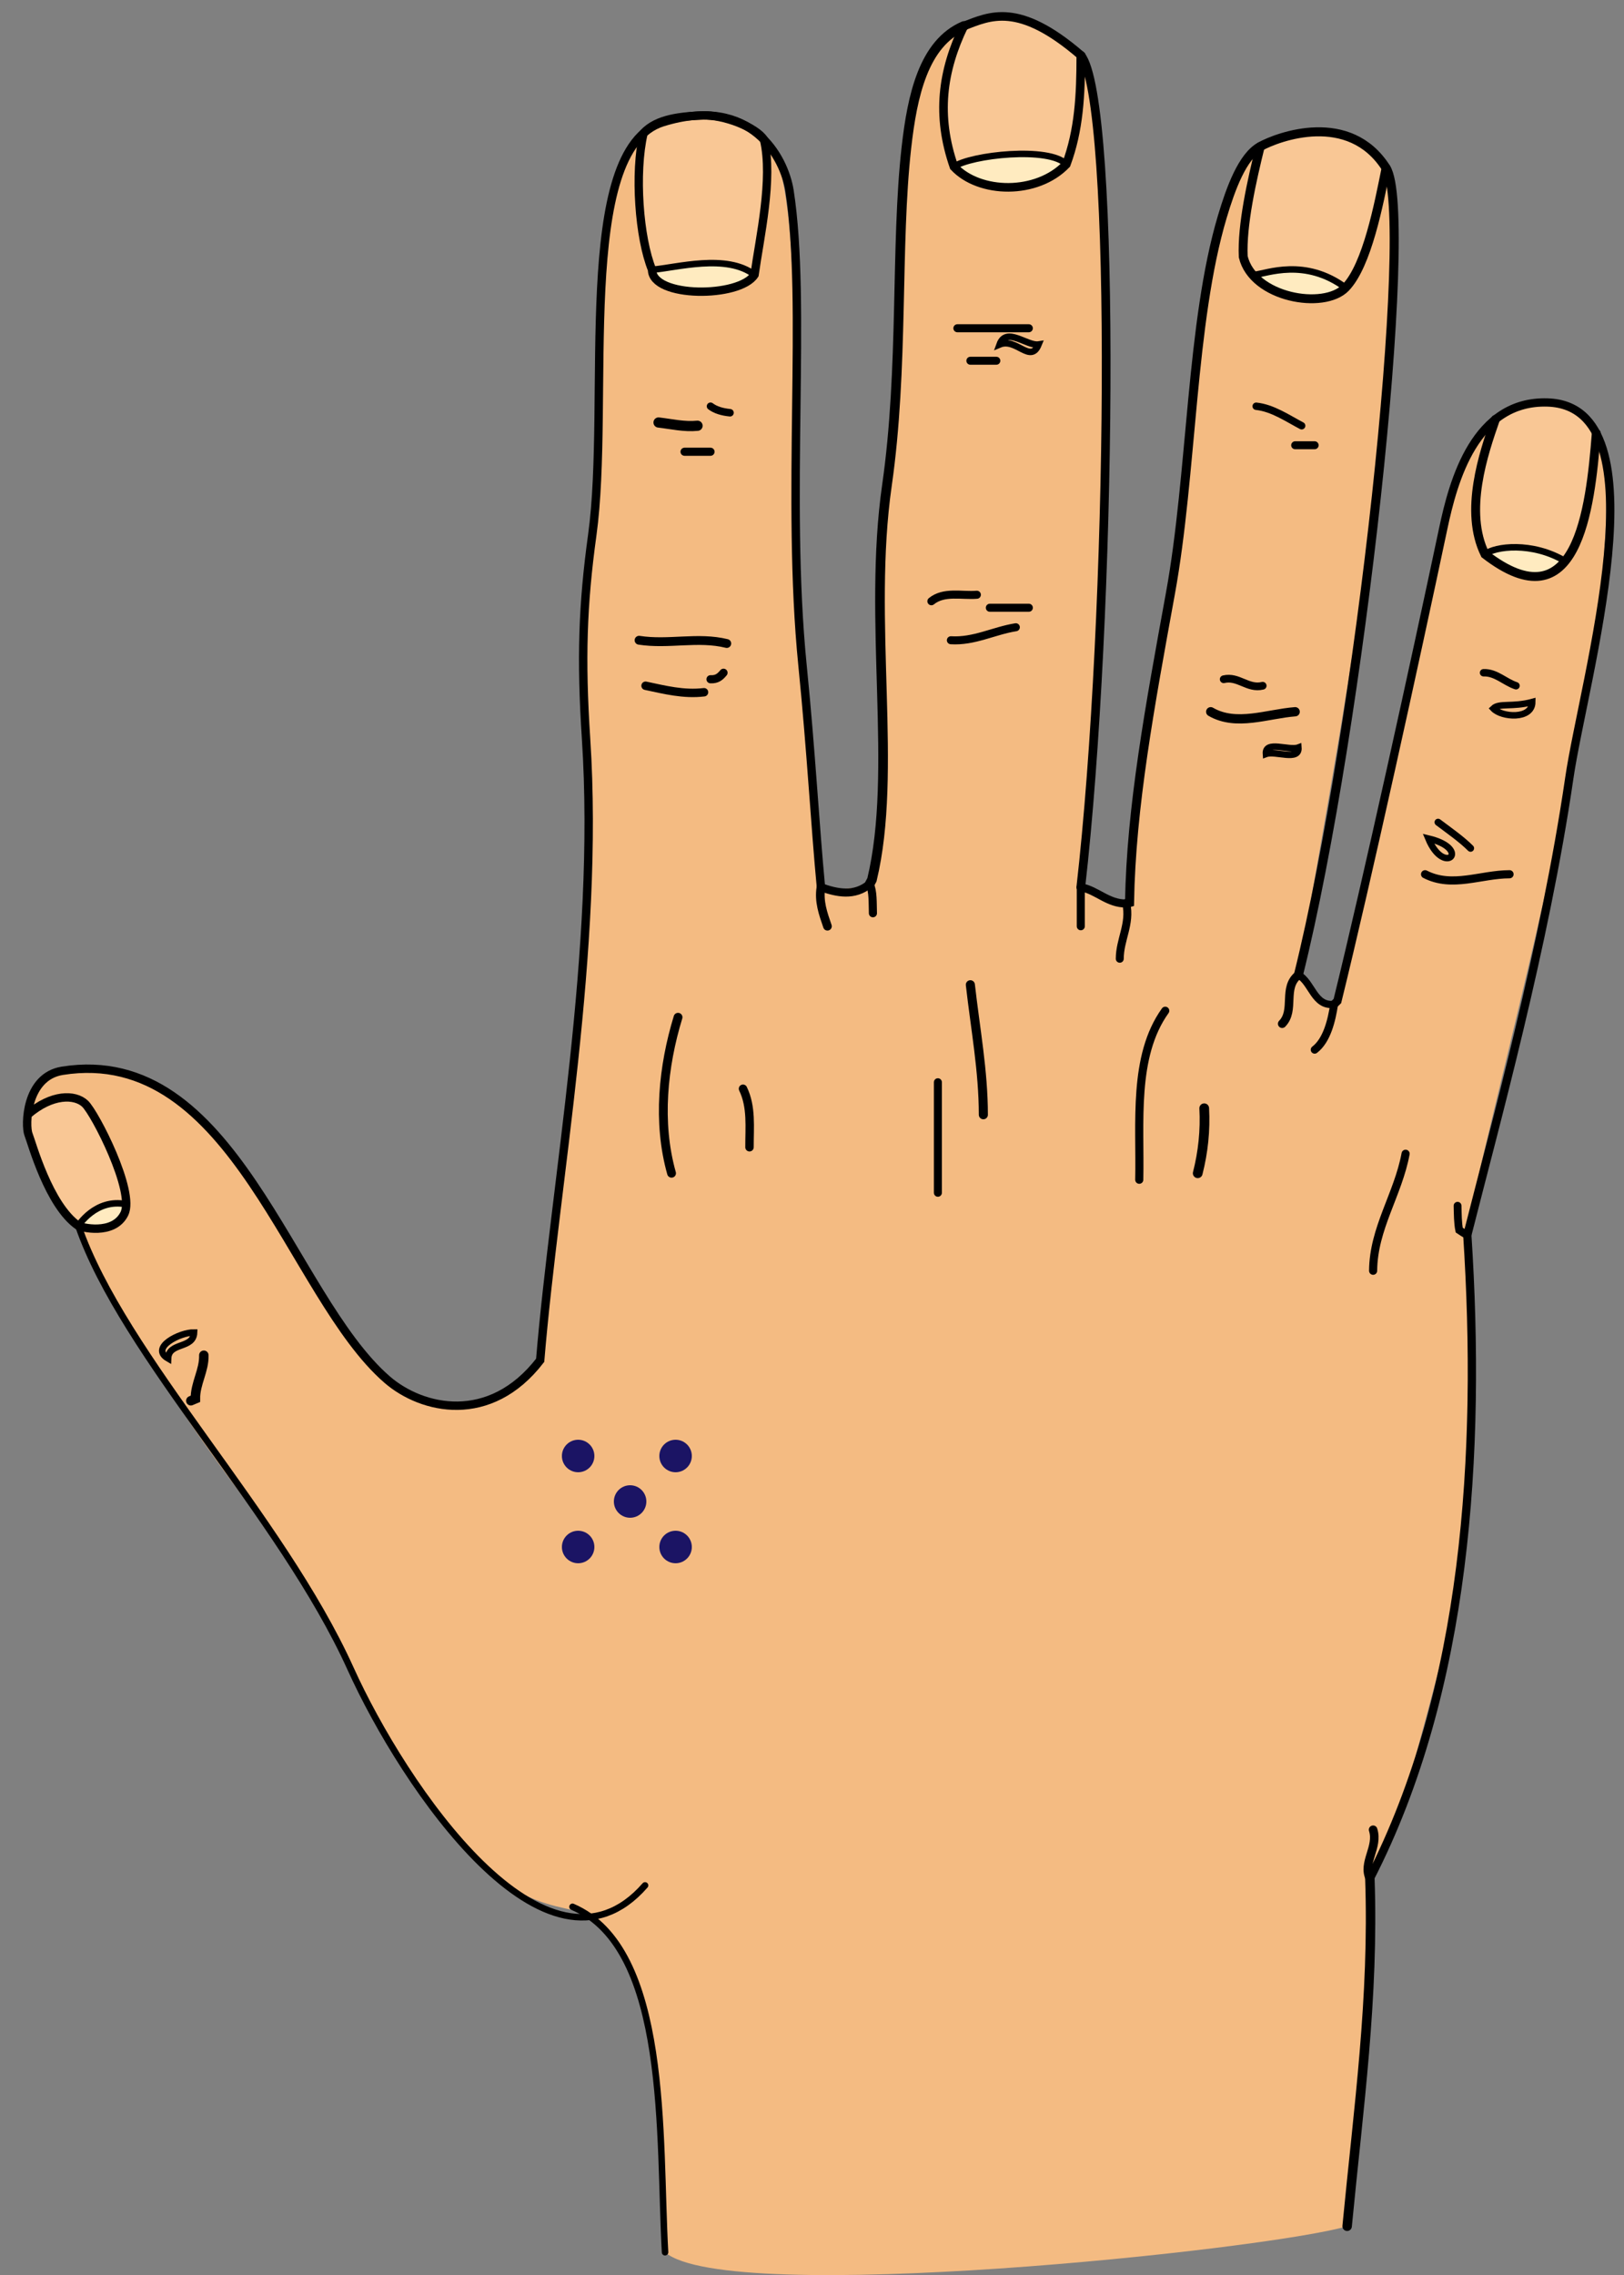 <?xml version="1.0" encoding="utf-8"?>
<!-- Generator: Adobe Illustrator 15.1.0, SVG Export Plug-In . SVG Version: 6.00 Build 0)  -->
<!DOCTYPE svg PUBLIC "-//W3C//DTD SVG 1.1//EN" "http://www.w3.org/Graphics/SVG/1.1/DTD/svg11.dtd">
<svg version="1.1" xmlns="http://www.w3.org/2000/svg" xmlns:xlink="http://www.w3.org/1999/xlink" x="0px" y="0px" width="250px"
	 height="350px" viewBox="0 0 250 350" enable-background="new 0 0 250 350" xml:space="preserve">
<rect x="0" y="0" width="250" height="350" fill="#808080" stroke="none"/>
<g id="colours">
	<path id="skinTone" fill-rule="evenodd" clip-rule="evenodd" fill="#F4BB82" d="M245.732,66.654
		c-1.249-2.946-17.129-14.846-23.771,15.658c-4.675,21.69-13.29,64.269-16.583,72.188c-2.75,0.032-2.75-3-5.5-4.5
		c0.843-8.108,20-102.498,13.497-124.151c-0.088-0.293-6.241-9.189-19.373-3.307c-10.908,10.173-7.839,36.293-12.723,61.657
		c-5.905,30.668-6.572,54.502-7.901,54.801c-1.087,0.244-5.915-2.751-7-2.5c1.007-10,8.996-111.836,0-128
		c-12.5-10.598-17.09-4.32-20-3.354c-10.1,3.354-6.636,39.728-10.611,77.051c-0.185,44.303-0.201,53.016-1.889,53.803
		c-2.041,0.951-5.965,0.759-7.5,0.5c-0.688-27.474-3.578-40-3.81-51.239c-0.642-31.116,0.848-59.077-4.954-63.761
		c-8.024-6.608-15.394-3.24-18.547-1.004C90.573,26.52,93.892,48.97,90.09,92.5c-0.379,16.329,0.627,31.222,0.369,42.958
		c-0.342,15.582-1.941,26.056-2.498,31.386c-0.971,9.295-2.82,17.904-3.289,27.589c-0.031,2.945-1.343,11.902-1.518,14.843
		c-0.045,0.768-5.356,5.682-11.3,6.611c-12.675,0.378-17.283-7.027-26.995-24.314c-9.056-16.119-19.93-31.004-37.124-26.218
		c-5.778,3.501-4.782,11.369,4.043,23.029c8.01,18.971,23.153,38.489,29.461,47.077c7.249,9.869,16.646,29.036,21.425,36.971
		c13.134,19.392,18.96,20.147,27.561,21.826c8.864,6.45,10,19.679,9.901,19.274c1.297,6.217,2.064,25.865,2.25,32.968
		c9.677,8.385,92.79-0.391,105-4c0.855-8.476,4.182-42.063,3.5-53.5c2.186-2.449,2.584-5.545,4.139-9.011
		c0.98-2.276,8.016-28.333,9.084-33.933c1.379-7.225,2.484-38.464,1.777-56.057C225.604,183.202,254.073,86.324,245.732,66.654z"/>
	<path id="nail1" fill-rule="evenodd" clip-rule="evenodd" fill="#F9C795" d="M117.614,21.5c-1.967-1.967-6.62-3.738-9.403-3.738
		c-2.783,0-7.514,1.02-9.481,2.987c-0.864,2.631-0.44,14.15,1.647,21.157c1.604,4.642,14.508,2.878,15.745,0.344
		C117.567,39.289,118.92,22.814,117.614,21.5z"/>
	<path id="nailBed1" fill-rule="evenodd" clip-rule="evenodd" fill="#FFEBC0" d="M116.123,42.249
		c-7.056-3.813-13.195-0.602-15.51-0.771C101.466,46.848,115.178,44.438,116.123,42.249z"/>
	<path id="nail2" fill-rule="evenodd" clip-rule="evenodd" fill="#F9C795" d="M12.058,169.153c-1.967-1.967-5.491,0.367-7.458,2.333
		c-0.864,2.631,3.153,11.59,7.179,16.897c4.724,1.958,6.737-0.099,7.974-2.634C21.197,182.79,13.364,170.468,12.058,169.153z"/>
	<path id="nailBed2" fill-rule="evenodd" clip-rule="evenodd" fill="#FFEBC0" d="M19.753,185.75
		c-5.625-2.625-5.264,2.507-7.578,2.337C17.253,191.375,18.808,187.939,19.753,185.75z"/>
	<path id="nail3" fill-rule="evenodd" clip-rule="evenodd" fill="#F9C795" d="M166.773,9.126c-1.967-1.967-8.685-6.602-11.467-6.602
		c-2.783,0-5.957,1.02-7.924,2.987c-0.864,2.631-3.38,12.245-0.533,20.137c1.604,4.642,16.528,3.174,17.349-0.512
		C164.914,21.922,168.08,10.441,166.773,9.126z"/>
	<path id="nailBed3" fill-rule="evenodd" clip-rule="evenodd" fill="#FFEBC0" d="M164.198,25.137
		c-5.82-3.262-14.82-0.473-17.349,0.631C152.878,32,163.253,27.326,164.198,25.137z"/>
	<path id="nail4" fill-rule="evenodd" clip-rule="evenodd" fill="#F9C795" d="M213.375,25.849
		c-3.872-8.087-17.03-5.566-18.997-3.599c-0.864,2.631-4.796,11.118-2.708,18.124c2.833,6.626,14.227,6.417,15.464,3.882
		C208.578,41.296,214.176,27.521,213.375,25.849z"/>
	<path id="nailBed4" fill-rule="evenodd" clip-rule="evenodd" fill="#FFEBC0" d="M207.134,44.256
		c-7.056-3.813-10.256-2.675-13.868-2.32C194.002,46.75,206.188,46.445,207.134,44.256z"/>
	<path id="nail5" fill-rule="evenodd" clip-rule="evenodd" fill="#F9C795" d="M245.732,66.625C242.628,60,232.823,62.033,230.856,64
		c-0.864,2.631-5.729,12.609-2.257,20.685c1.604,4.642,10.778,4.815,12.33,1.639C242.375,83.364,246.519,68.303,245.732,66.625z"/>
	<path id="nailBed5" fill-rule="evenodd" clip-rule="evenodd" fill="#FFEBC0" d="M240.93,86.324
		c-7.056-3.813-10.052-1.918-12.087-1.074C232.878,90.125,239.984,88.513,240.93,86.324z"/>
</g>
<g id="outline">
	<g>
		<path fill-rule="evenodd" clip-rule="evenodd" fill="none" stroke="#000" stroke-linecap="round" d="M207.134,44.256
			c-6.256-4.637-12.125-2.168-14.006-1.98"/>
		<path fill-rule="evenodd" clip-rule="evenodd" fill="none" stroke="#000" stroke-width="1.234" stroke-linecap="round" d="
			M147.378,50.5c3.667,0,7.333,0,11,0"/>
		<path fill-rule="evenodd" clip-rule="evenodd" fill="none" stroke="#000" stroke-linecap="round" d="M153.878,53
			c1.011-2.816,4.247,0.276,6,0C158.646,56.038,156.439,51.916,153.878,53z"/>
		<path fill-rule="evenodd" clip-rule="evenodd" fill="none" stroke="#000" stroke-width="1.225" stroke-linecap="round" d="
			M149.378,55.5c1.333,0,2.667,0,4,0"/>
		<path fill-rule="evenodd" clip-rule="evenodd" fill="none" stroke="#000" stroke-width="1.569" stroke-linecap="round" d="
			M101.378,65c1.985,0.23,3.95,0.705,6,0.5"/>
		<path fill-rule="evenodd" clip-rule="evenodd" fill="none" stroke="#000" stroke-width="1.247" stroke-linecap="round" d="
			M105.378,69.5c1.333,0,2.667,0,4,0"/>
		<path fill-rule="evenodd" clip-rule="evenodd" fill="none" stroke="#000" stroke-linecap="round" d="M228.604,85.275
			c1.504-1.243,7.274-1.971,12.333,1.049"/>
		<path fill-rule="evenodd" clip-rule="evenodd" fill="none" stroke="#000" stroke-width="1.24" stroke-linecap="round" d="
			M152.378,93.5c2,0,4,0,6,0"/>
		<path fill-rule="evenodd" clip-rule="evenodd" fill="none" stroke="#000" stroke-width="1.233" stroke-linecap="round" d="
			M146.378,98.5c3.577,0.223,6.603-1.463,10-2"/>
		<path fill-rule="evenodd" clip-rule="evenodd" fill="none" stroke="#000" stroke-width="1.14" stroke-linecap="round" d="
			M228.378,103.5c1.913-0.073,3.297,1.448,5,2"/>
		<path fill-rule="evenodd" clip-rule="evenodd" fill="none" stroke="#000" stroke-width="1.254" stroke-linecap="round" d="
			M109.378,104.5c1.058,0.059,1.543-0.457,2-1"/>
		<path fill-rule="evenodd" clip-rule="evenodd" fill="none" stroke="#000" stroke-width="1.298" stroke-linecap="round" d="
			M99.378,105.5c2.924,0.616,5.855,1.378,9,1"/>
		<path fill-rule="evenodd" clip-rule="evenodd" fill="none" stroke="#000" stroke-width="1.19" stroke-linecap="round" d="
			M188.378,104.5c2.256-0.538,3.709,1.562,6,1"/>
		<path fill-rule="evenodd" clip-rule="evenodd" fill="none" stroke="#000" stroke-linecap="round" d="M194.878,116
			c-0.169-2.168,3.547-0.453,5-1C200.047,117.168,196.331,115.453,194.878,116z"/>
		<path fill-rule="evenodd" clip-rule="evenodd" fill="none" stroke="#000" stroke-width="1.087" stroke-linecap="round" d="
			M221.378,126.5c1.717,1.292,3.635,2.627,5,4"/>
		<path fill-rule="evenodd" clip-rule="evenodd" fill="none" stroke="#000" stroke-linecap="round" d="M219.878,129
			C226.637,130.601,222.328,134.909,219.878,129L219.878,129z"/>
		<path fill-rule="evenodd" clip-rule="evenodd" fill="none" stroke="#000" stroke-width="1.397" stroke-linecap="round" d="
			M151.378,171.5c-0.005-6.774-1.243-13.271-2-20"/>
		<path fill-rule="evenodd" clip-rule="evenodd" fill="none" stroke="#000" stroke-width="1.249" stroke-linecap="round" d="
			M175.378,181.5c0.188-8.797-1.024-18.99,4-26"/>
		<path fill-rule="evenodd" clip-rule="evenodd" fill="none" stroke="#000" stroke-width="1.231" stroke-linecap="round" d="
			M144.378,183.5c0-5.667,0-11.333,0-17"/>
		<path fill-rule="evenodd" clip-rule="evenodd" fill="none" stroke="#000" stroke-width="1.298" stroke-linecap="round" d="
			M115.378,176.5c-0.009-3.076,0.353-6.205-1-9"/>
		<path fill-rule="evenodd" clip-rule="evenodd" fill="none" stroke="#000" stroke-width="1.496" stroke-linecap="round" d="
			M184.378,180.5c0.833-3.259,1.182-6.599,1-10"/>
		<path fill-rule="evenodd" clip-rule="evenodd" fill="none" stroke="#000" stroke-linecap="round" d="M29.878,205
			c-0.097,2.57-3.903,1.43-4,4C23,207.328,27.735,204.951,29.878,205z"/>
		<path fill-rule="evenodd" clip-rule="evenodd" fill="none" stroke="#000" stroke-width="1.458" stroke-linecap="round" d="
			M29.378,215.5c0.233-0.098,0.467-0.195,0.7-0.293c-0.026-2.358,1.368-4.366,1.3-6.707"/>
		<path fill-rule="evenodd" clip-rule="evenodd" fill="none" stroke="#000" stroke-width="1.244" stroke-linecap="round" d="
			M126.378,136.5c2.452,0.878,5.149,1.463,7.5-0.5"/>
		<path fill-rule="evenodd" clip-rule="evenodd" fill="none" stroke="#000" stroke-width="1.483" stroke-linecap="round" d="
			M133.878,136c0.116-0.217,0.233-0.433,0.35-0.65c4.018-16.758-0.696-39.768,2.31-60.691c2.595-18.058,1.29-36.85,3-52
			c0.889-7.866,2.62-16.012,8.841-18.659"/>
		<path fill-rule="evenodd" clip-rule="evenodd" fill="none" stroke="#000" stroke-width="1.338" stroke-linecap="round" d="
			M166.378,8.5c5.667,6.792,4.729,86.668,0,128"/>
		<path fill-rule="evenodd" clip-rule="evenodd" fill="none" stroke="#000" stroke-width="1.24" stroke-linecap="round" d="
			M166.378,136.5c2.493,0.455,4.17,2.543,7,2.5"/>
		<path fill-rule="evenodd" clip-rule="evenodd" fill="none" stroke="#000" stroke-width="1.392" stroke-linecap="round" d="
			M173.378,139c0.168-0.049,0.335-0.098,0.503-0.147c0.244-14.662,3.14-30.242,6.294-47.556c3.358-18.434,3.135-41.74,8.001-58
			c1.285-4.296,3.076-9.232,5.826-10.755s13.71-5.602,19.373,3.307c4.528,7.124-3.991,85.954-13.497,124.151"/>
		<path fill-rule="evenodd" clip-rule="evenodd" fill="none" stroke="#000" stroke-width="1.392" stroke-linecap="round" d="
			M214.16,30.719"/>
		<path fill-rule="evenodd" clip-rule="evenodd" fill="none" stroke="#000" stroke-width="1.118" stroke-linecap="round" d="
			M199.878,150c2.07,1.069,2.416,4.925,5.5,4.5"/>
		<path fill-rule="evenodd" clip-rule="evenodd" fill="none" stroke="#000" stroke-width="1.275" stroke-linecap="round" d="
			M205.378,154.5c0.168-0.166,0.335-0.332,0.503-0.497c4.551-18.474,11.978-52.298,16.295-72.706
			c1.542-7.291,4.892-19.735,16.068-19.377c18.124,0.58,5.544,42.665,3.336,57.782c-3.787,25.927-11.467,53.551-15.702,70.298"/>
		<path fill-rule="evenodd" clip-rule="evenodd" fill="none" stroke="#000" stroke-width="1.273" stroke-linecap="round" d="
			M225.878,190c2.167,33.429-0.062,69.938-15,99"/>
		<path fill-rule="evenodd" clip-rule="evenodd" fill="none" stroke="#000" stroke-width="1.455" stroke-linecap="round" d="
			M210.878,289c0.64,18.364-1.739,35.181-3.5,53.5"/>
		<path fill-rule="evenodd" clip-rule="evenodd" fill="none" stroke="#000" stroke-width="1.317" stroke-linecap="round" d="
			M210.878,289c-1.175-2.423,1.36-4.818,0.5-7.5"/>
		<path fill-rule="evenodd" clip-rule="evenodd" fill="none" stroke="#000" stroke-width="1.202" stroke-linecap="round" d="
			M225.878,190c-0.449-0.218-0.849-0.484-1.246-0.754c-0.223-1.11-0.222-2.445-0.254-3.746"/>
		<path fill-rule="evenodd" clip-rule="evenodd" fill="none" stroke="#000" stroke-width="1.206" stroke-linecap="round" d="
			M205.378,154.5c-0.372,2.444-1.094,5.542-3,7"/>
		<path fill-rule="evenodd" clip-rule="evenodd" fill="none" stroke="#000" stroke-width="1.306" stroke-linecap="round" d="
			M199.878,150c-2.478,1.936-0.452,5.399-2.5,7.5"/>
		<path fill-rule="evenodd" clip-rule="evenodd" fill="none" stroke="#000" stroke-width="1.225" stroke-linecap="round" d="
			M173.378,139c0.698,3.134-1,5.536-1,8.5"/>
		<path fill-rule="evenodd" clip-rule="evenodd" fill="none" stroke="#000" stroke-width="1.24" stroke-linecap="round" d="
			M166.378,136.5c0,2,0,4,0,6"/>
		<path fill-rule="evenodd" clip-rule="evenodd" fill="none" stroke="#000" stroke-width="1.247" stroke-linecap="round" d="
			M133.878,136c0.543,1.124,0.447,2.887,0.5,4.5"/>
		<path fill-rule="evenodd" clip-rule="evenodd" fill="none" stroke="#000" stroke-width="1.33" stroke-linecap="round" d="
			M126.378,136.5c-0.356,2.162,0.326,4.051,1,6"/>
		<path fill-rule="evenodd" clip-rule="evenodd" fill="none" stroke="#000" stroke-width="1.291" stroke-linecap="round" d="
			M4.262,171.481c3.696-3.208,7.268-3.15,8.823-1.688s7.75,13.558,6.053,16.951s-6.775,2.063-7.08,1.844
			c-4.562-3.132-7.174-12.835-7.68-14.088s-0.463-8.861,5.217-9.764c26.476-4.208,34.98,34.532,50.021,47.526
			c5.337,4.61,15.801,7.055,23.538-2.986c2.301-27.665,9.196-63.075,7.065-95.617c-0.805-12.294-0.522-20.65,0.957-31.362
			c2.837-20.539-2.8-59.265,10.864-63.497s18.704,5.456,19.496,10.542c2.704,17.359-0.579,47.212,2.001,72.999
			c1.369,13.676,1.916,24.45,2.841,34.159"/>
		<path fill-rule="evenodd" clip-rule="evenodd" fill="none" stroke="#000" stroke-linecap="round" stroke-linejoin="round" d="
			M19.425,185.268c-4.712-0.957-7.367,3.32-7.367,3.32c6.934,20.102,31.196,44.451,41.91,68.137
			c8.192,18.111,30.244,50.608,45.333,33.337"/>
		<path fill-rule="evenodd" clip-rule="evenodd" fill="none" stroke="#000" stroke-linecap="round" d="M88.132,293.355
			c14.972,6.409,13.254,35.594,14.246,53.145"/>
		<path fill-rule="evenodd" clip-rule="evenodd" fill="none" stroke="#000" stroke-width="1.368" stroke-linecap="round" d="
			M194.002,22.542c-1.292,5.219-2.843,12.075-2.618,16.953c1.498,6.332,12.413,8.22,15.75,4.761s5.128-12.902,6.241-18.407"/>
		<path fill-rule="evenodd" clip-rule="evenodd" fill="none" stroke="#000" stroke-width="1.325" stroke-linecap="round" d="
			M166.378,8.5c0,6.219-0.278,11.509-2.229,16.776c-4.55,4.765-13.396,4.568-17.299,0.373c-2.746-7.892-1.798-14.762,1.528-21.649
			C152.378,2.48,156.76,0.22,166.378,8.5z"/>
		<path fill-rule="evenodd" clip-rule="evenodd" fill="none" stroke="#000" stroke-linecap="round" d="M100.378,41.5
			c3.756-0.311,11.5-2.541,15.776,0.776"/>
		<path fill-rule="evenodd" clip-rule="evenodd" fill="none" stroke="#000" stroke-width="1.286" stroke-linecap="round" d="
			M100.378,41.5c0,4.36,13.475,4.36,15.776,0.776c0.801-5.743,2.876-14.726,1.46-20.776c-1.211-1.946-6.259-3.853-9.403-3.738
			s-7.069,0.416-9.144,2.734C97.636,26.633,98.39,36.645,100.378,41.5"/>
		<path fill-rule="evenodd" clip-rule="evenodd" fill="none" stroke="#000" stroke-width="1.369" stroke-linecap="round" d="
			M230.206,64.521c-1.828,5.222-4.861,14.161-1.603,20.754c14.125,10.922,16.216-6.756,17.129-18.621"/>
		<path fill-rule="evenodd" clip-rule="evenodd" fill="none" stroke="#000" stroke-linecap="round" d="M146.85,25.649
			c2.55-1.816,14.745-3.159,17.299-0.373"/>
		<path fill-rule="evenodd" clip-rule="evenodd" fill="none" stroke="#000" stroke-width="1.155" stroke-linecap="round" d="
			M109.378,62.5c0.758,0.576,1.789,0.878,3,1"/>
		<path fill-rule="evenodd" clip-rule="evenodd" fill="none" stroke="#000" stroke-width="1.14" stroke-linecap="round" d="
			M193.378,62.5c2.514,0.263,4.805,1.844,7,3"/>
		<path fill-rule="evenodd" clip-rule="evenodd" fill="none" stroke="#000" stroke-width="1.225" stroke-linecap="round" d="
			M199.378,68.5c1,0,2,0,3,0"/>
		<path fill-rule="evenodd" clip-rule="evenodd" fill="none" stroke="#000" stroke-width="1.237" stroke-linecap="round" d="
			M143.378,92.5c1.942-1.58,4.647-0.812,7-1"/>
		<path fill-rule="evenodd" clip-rule="evenodd" fill="none" stroke="#000" stroke-width="1.361" stroke-linecap="round" d="
			M98.378,98.5c4.549,0.707,9.069-0.595,13.5,0.5"/>
		<path fill-rule="evenodd" clip-rule="evenodd" fill="none" stroke="#000" stroke-width="1.427" stroke-linecap="round" d="
			M199.378,109.5c-4.249,0.32-9.072,2.292-13,0"/>
		<path fill-rule="evenodd" clip-rule="evenodd" fill="none" stroke="#000" stroke-linecap="round" d="M229.878,109
			c0.908-0.882,2.951-0.173,6-1C235.857,110.741,231.16,110.375,229.878,109z"/>
		<path fill-rule="evenodd" clip-rule="evenodd" fill="none" stroke="#000" stroke-width="1.256" stroke-linecap="round" d="
			M219.378,134.5c4.174,2.152,8.578,0.01,13,0"/>
		<path fill-rule="evenodd" clip-rule="evenodd" fill="none" stroke="#000" stroke-width="1.357" stroke-linecap="round" d="
			M103.378,180.5c-2.215-7.832-1.3-16.489,1-24"/>
		<path fill-rule="evenodd" clip-rule="evenodd" fill="none" stroke="#000" stroke-width="1.25" stroke-linecap="round" d="
			M211.378,195.5c0.048-6.54,3.833-11.712,5-18"/>
	</g>
	<circle fill="#1B1464" cx="89" cy="224" r="2.5"/>
	<circle fill="#1B1464" cx="104" cy="224" r="2.5"/>
	<circle fill="#1B1464" cx="104" cy="238" r="2.5"/>
	<circle fill="#1B1464" cx="89" cy="238" r="2.5"/>
	<circle fill="#1B1464" cx="97" cy="231" r="2.5"/>
	<g>
		<path fill="#F4BB82" d="M215.017,273.01C215.667,271.51,215.416,272.083,215.017,273.01
			L215.017,273.01z"/>
	</g>
</g>
</svg>
